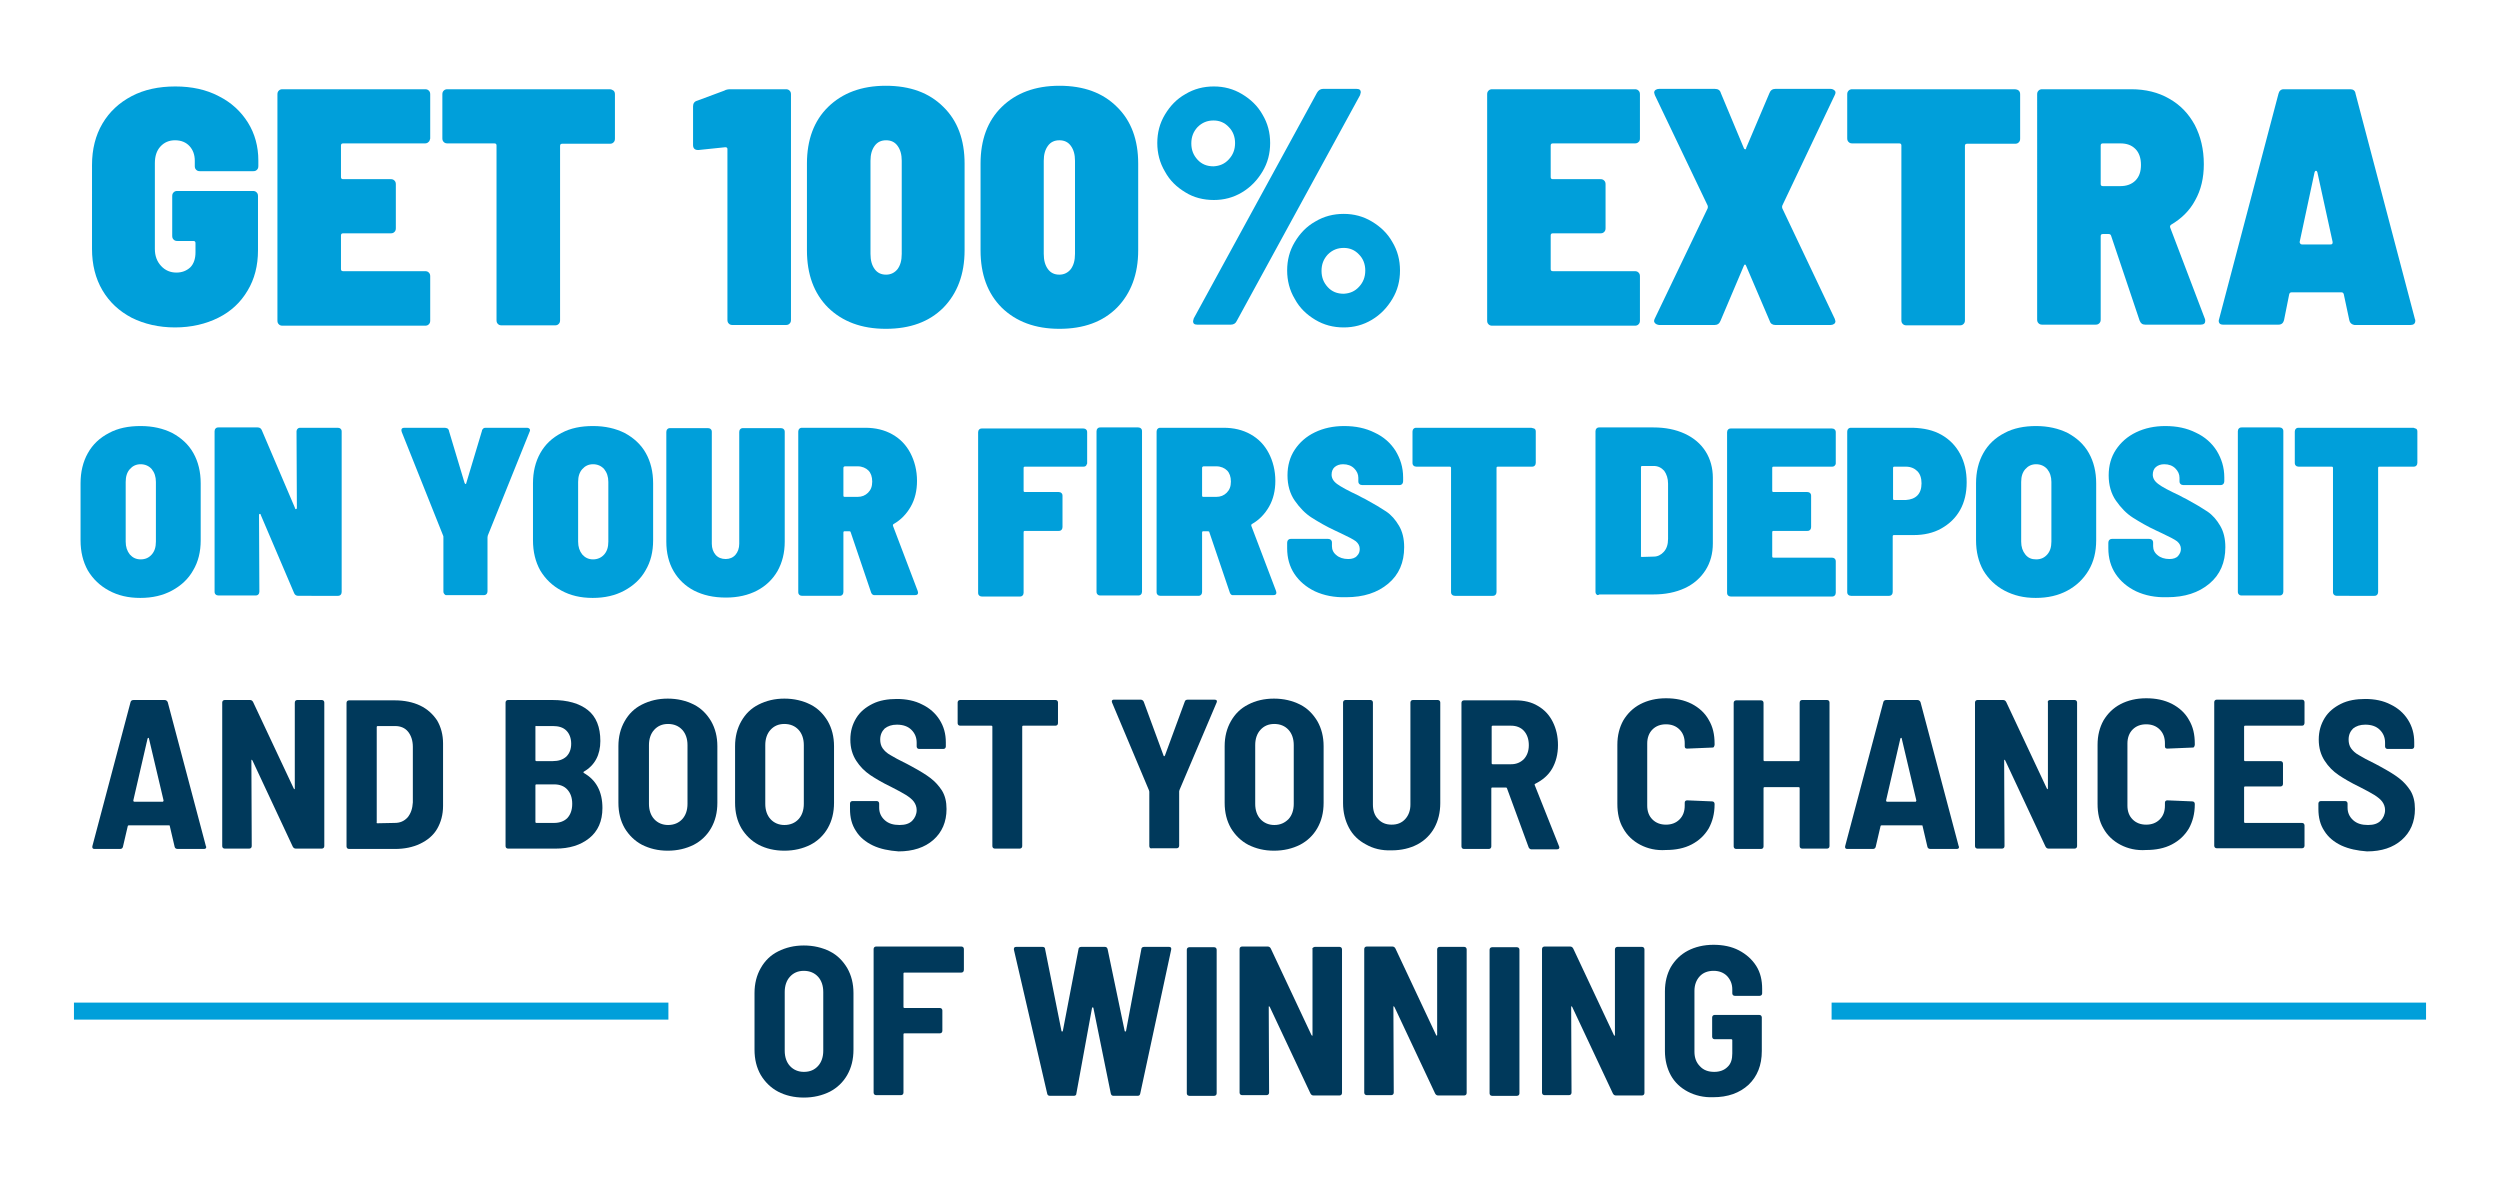 <svg xmlns="http://www.w3.org/2000/svg" xmlns:xlink="http://www.w3.org/1999/xlink" id="Layer_1" x="0px" y="0px" viewBox="0 0 720 340" style="enable-background:new 0 0 720 340;" xml:space="preserve"><style type="text/css">	.st0{fill:none;stroke:#009FDA;stroke-width:4.898;stroke-miterlimit:10;}	.st1{enable-background:new    ;}	.st2{fill:#009FDA;}	.st3{fill:#00395B;}</style><line class="st0" x1="527.5" y1="291.2" x2="698.7" y2="291.2"></line><line class="st0" x1="21.3" y1="291.2" x2="192.5" y2="291.2"></line><g>	<g class="st1">		<path class="st2" d="M37.9,91.5c-3.6-1.9-6.4-4.5-8.4-7.9c-2-3.4-3-7.4-3-11.9V47.5c0-4.5,1-8.5,3-11.9c2-3.4,4.8-6,8.4-7.9   c3.6-1.9,7.8-2.8,12.6-2.8c4.7,0,8.9,0.9,12.5,2.8c3.6,1.8,6.4,4.4,8.4,7.6c2,3.2,3,6.9,3,10.9v1.6c0,0.5-0.1,0.8-0.4,1.1   c-0.3,0.3-0.6,0.4-1.1,0.4H57.6c-0.5,0-0.8-0.1-1.1-0.4c-0.3-0.3-0.4-0.6-0.4-1.1v-1.5c0-1.7-0.5-3.1-1.5-4.2   c-1-1.1-2.4-1.7-4.2-1.7c-1.7,0-3.1,0.6-4.2,1.8c-1.1,1.2-1.6,2.8-1.6,4.8v24.7c0,2,0.6,3.6,1.8,4.9c1.2,1.3,2.7,1.9,4.4,1.9   c1.6,0,2.9-0.5,4-1.5c1-1,1.5-2.5,1.5-4.3V70c0-0.4-0.2-0.6-0.6-0.6h-4.6c-0.5,0-0.8-0.1-1.1-0.4c-0.3-0.3-0.4-0.6-0.4-1.1V56.5   c0-0.5,0.1-0.8,0.4-1.1c0.3-0.3,0.6-0.4,1.1-0.4h21.7c0.5,0,0.8,0.1,1.1,0.4c0.3,0.3,0.4,0.6,0.4,1.1v15.6c0,4.4-1,8.3-3,11.6   c-2,3.4-4.8,6-8.4,7.8c-3.6,1.8-7.8,2.8-12.5,2.8C45.7,94.3,41.5,93.3,37.9,91.5z"></path>		<path class="st2" d="M123.4,40.9c-0.3,0.3-0.6,0.4-1.1,0.4H98.8c-0.4,0-0.6,0.2-0.6,0.6V51c0,0.4,0.2,0.6,0.6,0.6h13.7   c0.5,0,0.8,0.1,1.1,0.4c0.3,0.3,0.4,0.6,0.4,1.1v12.6c0,0.5-0.1,0.8-0.4,1.1c-0.3,0.3-0.6,0.4-1.1,0.4H98.8   c-0.4,0-0.6,0.2-0.6,0.6v9.7c0,0.4,0.2,0.6,0.6,0.6h23.6c0.5,0,0.8,0.1,1.1,0.4c0.3,0.3,0.4,0.6,0.4,1.1v12.7   c0,0.5-0.1,0.8-0.4,1.1c-0.3,0.3-0.6,0.4-1.1,0.4h-41c-0.5,0-0.8-0.1-1.1-0.4c-0.3-0.3-0.4-0.6-0.4-1.1V27.2   c0-0.5,0.1-0.8,0.4-1.1c0.3-0.3,0.6-0.4,1.1-0.4h41c0.5,0,0.8,0.1,1.1,0.4c0.3,0.3,0.4,0.6,0.4,1.1v12.7   C123.8,40.3,123.7,40.7,123.4,40.9z"></path>		<path class="st2" d="M176.7,26.1c0.3,0.3,0.4,0.6,0.4,1.1v12.7c0,0.5-0.1,0.8-0.4,1.1c-0.3,0.3-0.6,0.4-1.1,0.4h-13.7   c-0.4,0-0.6,0.2-0.6,0.6v50.2c0,0.5-0.1,0.8-0.4,1.1c-0.3,0.3-0.6,0.4-1.1,0.4h-15.3c-0.5,0-0.8-0.1-1.1-0.4   c-0.3-0.3-0.4-0.6-0.4-1.1V41.9c0-0.4-0.2-0.6-0.6-0.6h-13.5c-0.5,0-0.8-0.1-1.1-0.4c-0.3-0.3-0.4-0.6-0.4-1.1V27.2   c0-0.5,0.1-0.8,0.4-1.1c0.3-0.3,0.6-0.4,1.1-0.4h46.6C176.1,25.7,176.4,25.9,176.7,26.1z"></path>		<path class="st2" d="M210.4,25.7h15.9c0.5,0,0.8,0.1,1.1,0.4c0.3,0.3,0.4,0.6,0.4,1.1v64.9c0,0.5-0.1,0.8-0.4,1.1   c-0.3,0.3-0.6,0.4-1.1,0.4H211c-0.5,0-0.8-0.1-1.1-0.4c-0.3-0.3-0.4-0.6-0.4-1.1V42.9c0-0.3-0.2-0.5-0.6-0.5l-7.7,0.8H201   c-0.9,0-1.4-0.5-1.4-1.4V30.6c0-0.8,0.4-1.4,1.2-1.6l7.8-2.9C209.1,25.8,209.7,25.7,210.4,25.7z"></path>		<path class="st2" d="M238.5,88.6c-4.1-4.1-6.1-9.6-6.1-16.5v-25c0-6.8,2-12.3,6.1-16.3c4.1-4,9.6-6.1,16.6-6.1s12.5,2,16.6,6.1   c4.1,4,6.1,9.5,6.1,16.3v25c0,6.9-2.1,12.4-6.1,16.5c-4.1,4.1-9.6,6.1-16.6,6.1S242.6,92.6,238.5,88.6z M258.5,77.5   c0.8-1.1,1.2-2.5,1.2-4.4V46.3c0-1.8-0.4-3.2-1.2-4.3c-0.8-1.1-1.9-1.6-3.3-1.6c-1.4,0-2.5,0.5-3.3,1.6c-0.8,1.1-1.2,2.5-1.2,4.3   v26.8c0,1.9,0.4,3.3,1.2,4.4c0.8,1.1,1.9,1.6,3.3,1.6C256.6,79.1,257.7,78.5,258.5,77.5z"></path>		<path class="st2" d="M288.5,88.6c-4.1-4.1-6.1-9.6-6.1-16.5v-25c0-6.8,2-12.3,6.1-16.3c4.1-4,9.6-6.1,16.6-6.1s12.5,2,16.6,6.1   c4.1,4,6.1,9.5,6.1,16.3v25c0,6.9-2.1,12.4-6.1,16.5c-4.1,4.1-9.6,6.1-16.6,6.1S292.6,92.6,288.5,88.6z M308.4,77.5   c0.8-1.1,1.2-2.5,1.2-4.4V46.3c0-1.8-0.4-3.2-1.2-4.3c-0.8-1.1-1.9-1.6-3.3-1.6c-1.4,0-2.5,0.5-3.3,1.6c-0.8,1.1-1.2,2.5-1.2,4.3   v26.8c0,1.9,0.4,3.3,1.2,4.4c0.8,1.1,1.9,1.6,3.3,1.6C306.5,79.1,307.6,78.5,308.4,77.5z"></path>		<path class="st2" d="M341.4,55.4c-2.5-1.5-4.5-3.4-5.9-6c-1.5-2.5-2.2-5.3-2.2-8.2c0-3,0.7-5.7,2.2-8.2c1.5-2.5,3.4-4.5,5.9-5.9   c2.5-1.5,5.2-2.2,8.2-2.2c2.9,0,5.6,0.7,8.1,2.2c2.5,1.5,4.5,3.4,5.9,5.9c1.5,2.5,2.2,5.2,2.2,8.2c0,3-0.7,5.7-2.2,8.2   c-1.5,2.5-3.4,4.5-5.9,6c-2.5,1.5-5.2,2.2-8.1,2.2C346.6,57.6,343.8,56.9,341.4,55.4z M353.9,45.9c1.2-1.3,1.8-2.8,1.8-4.7   c0-1.8-0.6-3.4-1.8-4.6c-1.2-1.3-2.7-1.9-4.4-1.9c-1.8,0-3.3,0.6-4.6,1.9c-1.2,1.3-1.8,2.8-1.8,4.7c0,1.9,0.6,3.4,1.8,4.7   c1.2,1.3,2.7,1.9,4.6,1.9C351.3,47.8,352.7,47.2,353.9,45.9z M343.6,92.5l0.2-0.8l35.5-65c0.4-0.7,1-1.1,1.7-1.1h9.7   c0.8,0,1.2,0.3,1.2,1l-0.2,0.8l-35.5,65c-0.3,0.7-0.9,1.1-1.7,1.1h-9.7C344,93.5,343.6,93.2,343.6,92.5z M378.8,92.1   c-2.5-1.5-4.5-3.4-5.9-6c-1.5-2.5-2.2-5.3-2.2-8.2c0-3,0.7-5.7,2.2-8.2c1.5-2.5,3.4-4.5,5.9-5.9c2.5-1.5,5.2-2.2,8.2-2.2   c2.9,0,5.6,0.7,8.1,2.2c2.5,1.5,4.5,3.4,5.9,5.9c1.5,2.5,2.2,5.2,2.2,8.2c0,3-0.7,5.7-2.2,8.2c-1.5,2.5-3.4,4.5-5.9,6   c-2.5,1.5-5.2,2.2-8.1,2.2C384,94.3,381.3,93.6,378.8,92.1z M391.4,82.6c1.2-1.3,1.8-2.8,1.8-4.7c0-1.8-0.6-3.4-1.8-4.6   c-1.2-1.3-2.7-1.9-4.4-1.9c-1.8,0-3.3,0.6-4.6,1.9c-1.2,1.3-1.8,2.8-1.8,4.7c0,1.9,0.6,3.4,1.8,4.7c1.2,1.3,2.7,1.9,4.6,1.9   C388.8,84.5,390.2,83.9,391.4,82.6z"></path>		<path class="st2" d="M471.9,40.9c-0.3,0.3-0.6,0.4-1.1,0.4h-23.6c-0.4,0-0.6,0.2-0.6,0.6V51c0,0.4,0.2,0.6,0.6,0.6h13.7   c0.5,0,0.8,0.1,1.1,0.4c0.3,0.3,0.4,0.6,0.4,1.1v12.6c0,0.5-0.1,0.8-0.4,1.1c-0.3,0.3-0.6,0.4-1.1,0.4h-13.7   c-0.4,0-0.6,0.2-0.6,0.6v9.7c0,0.4,0.2,0.6,0.6,0.6h23.6c0.5,0,0.8,0.1,1.1,0.4c0.3,0.3,0.4,0.6,0.4,1.1v12.7   c0,0.5-0.1,0.8-0.4,1.1c-0.3,0.3-0.6,0.4-1.1,0.4h-41c-0.5,0-0.8-0.1-1.1-0.4c-0.3-0.3-0.4-0.6-0.4-1.1V27.2   c0-0.5,0.1-0.8,0.4-1.1c0.3-0.3,0.6-0.4,1.1-0.4h41c0.5,0,0.8,0.1,1.1,0.4c0.3,0.3,0.4,0.6,0.4,1.1v12.7   C472.3,40.3,472.2,40.7,471.9,40.9z"></path>		<path class="st2" d="M476.6,93c-0.3-0.3-0.3-0.7,0-1.3L491.8,60c0.1-0.3,0.1-0.5,0-0.8l-15.2-31.8c-0.1-0.4-0.2-0.6-0.2-0.7   c0-0.3,0.1-0.6,0.4-0.8c0.3-0.2,0.6-0.3,1-0.3h16.1c0.9,0,1.5,0.4,1.7,1.2l6.6,15.8c0.1,0.3,0.3,0.4,0.4,0.4   c0.2,0,0.3-0.1,0.3-0.4l6.7-15.8c0.3-0.8,0.9-1.2,1.7-1.2h15.9c0.5,0,0.9,0.2,1.2,0.5c0.3,0.3,0.3,0.7,0,1.3l-15.1,31.8   c-0.1,0.3-0.1,0.5,0,0.8l15.1,31.8c0.1,0.4,0.2,0.6,0.2,0.7c0,0.3-0.1,0.6-0.4,0.8c-0.3,0.2-0.6,0.3-1,0.3h-15.9   c-0.8,0-1.4-0.4-1.6-1.1l-6.8-15.9c-0.1-0.3-0.2-0.4-0.3-0.4c-0.2,0-0.3,0.1-0.4,0.4l-6.7,15.8c-0.3,0.8-0.9,1.2-1.7,1.2h-16   C477.2,93.5,476.8,93.3,476.6,93z"></path>		<path class="st2" d="M581.4,26.1c0.3,0.3,0.4,0.6,0.4,1.1v12.7c0,0.5-0.1,0.8-0.4,1.1c-0.3,0.3-0.6,0.4-1.1,0.4h-13.8   c-0.4,0-0.6,0.2-0.6,0.6v50.2c0,0.5-0.1,0.8-0.4,1.1c-0.3,0.3-0.6,0.4-1.1,0.4h-15.3c-0.5,0-0.8-0.1-1.1-0.4   c-0.3-0.3-0.4-0.6-0.4-1.1V41.9c0-0.4-0.2-0.6-0.6-0.6h-13.5c-0.5,0-0.8-0.1-1.1-0.4c-0.3-0.3-0.4-0.6-0.4-1.1V27.2   c0-0.5,0.1-0.8,0.4-1.1c0.3-0.3,0.6-0.4,1.1-0.4h46.6C580.8,25.7,581.2,25.9,581.4,26.1z"></path>		<path class="st2" d="M616.2,92.3L608,67.9c-0.1-0.3-0.3-0.5-0.7-0.5h-1.7c-0.4,0-0.6,0.2-0.6,0.6v24c0,0.5-0.1,0.8-0.4,1.1   c-0.3,0.3-0.6,0.4-1.1,0.4h-15.3c-0.5,0-0.8-0.1-1.1-0.4c-0.3-0.3-0.4-0.6-0.4-1.1V27.2c0-0.5,0.1-0.8,0.4-1.1   c0.3-0.3,0.6-0.4,1.1-0.4h25.6c4.1,0,7.8,0.9,10.9,2.7c3.2,1.8,5.6,4.3,7.4,7.6c1.7,3.3,2.6,7,2.6,11.3c0,3.9-0.8,7.4-2.5,10.4   c-1.6,3-4,5.3-6.9,7c-0.3,0.2-0.4,0.5-0.3,0.8l10,26.3c0.1,0.2,0.1,0.4,0.1,0.7c0,0.6-0.4,1-1.3,1h-16   C617,93.5,616.5,93.1,616.2,92.3z M605,41.9V53c0,0.4,0.2,0.6,0.6,0.6h5.1c1.7,0,3.2-0.5,4.3-1.6c1.1-1.1,1.6-2.6,1.6-4.5   c0-1.9-0.5-3.5-1.6-4.6c-1.1-1.1-2.5-1.6-4.3-1.6h-5.1C605.2,41.3,605,41.5,605,41.9z"></path>		<path class="st2" d="M676.6,92.2l-1.6-7.5c-0.1-0.3-0.3-0.5-0.6-0.5h-14.5c-0.3,0-0.5,0.2-0.6,0.5l-1.5,7.5   c-0.2,0.8-0.7,1.3-1.6,1.3h-15.9c-0.5,0-0.9-0.1-1.1-0.4c-0.2-0.3-0.3-0.7-0.1-1.2L656.2,27c0.2-0.8,0.7-1.3,1.5-1.3h19.2   c0.8,0,1.4,0.4,1.5,1.3l17.1,64.9c0.1,0.1,0.1,0.3,0.1,0.5c0,0.8-0.5,1.2-1.4,1.2h-16.1C677.4,93.5,676.8,93.1,676.6,92.2z    M662.4,69.9c0,0.3,0.2,0.5,0.6,0.5h8.2c0.5,0,0.6-0.2,0.6-0.7l-4.4-20.1c-0.1-0.3-0.2-0.4-0.4-0.4c-0.2,0-0.3,0.1-0.4,0.4   l-4.3,20.1V69.9z"></path>	</g>	<g class="st1">		<path class="st2" d="M31.4,170.1c-2.6-1.4-4.6-3.3-6.1-5.8c-1.4-2.5-2.1-5.4-2.1-8.7v-16.4c0-3.3,0.7-6.2,2.1-8.7   c1.4-2.5,3.4-4.4,6.1-5.8c2.6-1.4,5.6-2,9.1-2s6.5,0.7,9.1,2c2.6,1.4,4.7,3.3,6.1,5.8c1.4,2.5,2.1,5.4,2.1,8.7v16.4   c0,3.3-0.7,6.2-2.2,8.7c-1.4,2.5-3.5,4.4-6.1,5.8c-2.6,1.4-5.6,2.1-9.1,2.1S34,171.5,31.4,170.1z M43.7,159.7   c0.8-0.9,1.2-2.1,1.2-3.7v-17.2c0-1.5-0.4-2.7-1.2-3.7c-0.8-0.9-1.9-1.4-3.2-1.4c-1.3,0-2.3,0.5-3.1,1.4c-0.8,0.9-1.2,2.1-1.2,3.7   v17.2c0,1.5,0.4,2.7,1.2,3.7c0.8,0.9,1.8,1.4,3.1,1.4C41.9,161.1,42.9,160.6,43.7,159.7z"></path>		<path class="st2" d="M85.7,123.5c0.2-0.2,0.4-0.3,0.8-0.3h10.8c0.3,0,0.6,0.1,0.8,0.3c0.2,0.2,0.3,0.4,0.3,0.8v46.2   c0,0.3-0.1,0.6-0.3,0.8c-0.2,0.2-0.4,0.3-0.8,0.3H85.9c-0.6,0-1-0.3-1.2-0.8l-9.6-22.5c0-0.2-0.1-0.3-0.3-0.3   c-0.1,0-0.2,0.1-0.2,0.3l0.1,22.1c0,0.3-0.1,0.6-0.3,0.8c-0.2,0.2-0.4,0.3-0.8,0.3H62.9c-0.3,0-0.6-0.1-0.8-0.3   c-0.2-0.2-0.3-0.4-0.3-0.8v-46.2c0-0.3,0.1-0.6,0.3-0.8c0.2-0.2,0.4-0.3,0.8-0.3h11.3c0.6,0,1,0.3,1.2,0.8l9.6,22.5   c0,0.2,0.1,0.3,0.3,0.2c0.1,0,0.2-0.1,0.2-0.4l-0.1-22C85.4,124,85.5,123.7,85.7,123.5z"></path>		<path class="st2" d="M128,171.1c-0.2-0.2-0.3-0.4-0.3-0.8v-15.5c0-0.3,0-0.5-0.1-0.6l-11.9-29.8c0-0.1-0.1-0.3-0.1-0.5   c0-0.5,0.3-0.7,0.9-0.7h11.6c0.3,0,0.5,0.1,0.8,0.2c0.2,0.2,0.4,0.4,0.4,0.7l4.5,15c0.1,0.2,0.2,0.3,0.3,0.3   c0.1,0,0.2-0.1,0.2-0.3l4.5-15c0-0.3,0.2-0.5,0.4-0.7c0.2-0.2,0.5-0.2,0.8-0.2h11.7c0.4,0,0.6,0.1,0.8,0.3c0.2,0.2,0.2,0.5,0,0.9   l-12,29.8c0,0.1-0.1,0.3-0.1,0.6v15.5c0,0.3-0.1,0.6-0.3,0.8c-0.2,0.2-0.4,0.3-0.8,0.3h-10.9C128.4,171.4,128.1,171.3,128,171.1z"></path>		<path class="st2" d="M161.7,170.1c-2.6-1.4-4.6-3.3-6.1-5.8c-1.4-2.5-2.1-5.4-2.1-8.7v-16.4c0-3.3,0.7-6.2,2.1-8.7   c1.4-2.5,3.4-4.4,6.1-5.8c2.6-1.4,5.6-2,9.1-2s6.5,0.7,9.1,2c2.6,1.4,4.7,3.3,6.1,5.8c1.4,2.5,2.1,5.4,2.1,8.7v16.4   c0,3.3-0.7,6.2-2.2,8.7c-1.4,2.5-3.5,4.4-6.1,5.8c-2.6,1.4-5.6,2.1-9.1,2.1S164.3,171.5,161.7,170.1z M174,159.7   c0.8-0.9,1.2-2.1,1.2-3.7v-17.2c0-1.5-0.4-2.7-1.2-3.7c-0.8-0.9-1.9-1.4-3.2-1.4c-1.3,0-2.3,0.5-3.1,1.4c-0.8,0.9-1.2,2.1-1.2,3.7   v17.2c0,1.5,0.4,2.7,1.2,3.7c0.8,0.9,1.8,1.4,3.1,1.4C172.1,161.1,173.2,160.6,174,159.7z"></path>		<path class="st2" d="M199.9,170.1c-2.5-1.3-4.5-3.2-5.9-5.6c-1.4-2.4-2.1-5.3-2.1-8.5v-31.6c0-0.3,0.1-0.6,0.3-0.8   c0.2-0.2,0.4-0.3,0.8-0.3h10.9c0.3,0,0.6,0.1,0.8,0.3c0.2,0.2,0.3,0.4,0.3,0.8v32.2c0,1.3,0.4,2.4,1.1,3.2   c0.7,0.8,1.7,1.2,2.9,1.2c1.1,0,2.1-0.4,2.8-1.2c0.7-0.8,1.1-1.9,1.1-3.2v-32.2c0-0.3,0.1-0.6,0.3-0.8c0.2-0.2,0.4-0.3,0.8-0.3   h10.9c0.3,0,0.6,0.1,0.8,0.3c0.2,0.2,0.3,0.4,0.3,0.8v31.6c0,3.2-0.7,6-2.1,8.5c-1.4,2.4-3.4,4.3-5.9,5.6c-2.5,1.3-5.5,2-8.9,2   C205.4,172.1,202.5,171.4,199.9,170.1z"></path>		<path class="st2" d="M250.9,170.7l-5.9-17.4c0-0.2-0.2-0.3-0.5-0.3h-1.2c-0.3,0-0.4,0.1-0.4,0.4v17.1c0,0.3-0.1,0.6-0.3,0.8   c-0.2,0.2-0.4,0.3-0.8,0.3H231c-0.3,0-0.6-0.1-0.8-0.3c-0.2-0.2-0.3-0.4-0.3-0.8v-46.2c0-0.3,0.1-0.6,0.3-0.8   c0.2-0.2,0.4-0.3,0.8-0.3h18.2c2.9,0,5.5,0.6,7.8,1.9c2.3,1.3,4,3.1,5.2,5.4c1.2,2.3,1.9,5,1.9,8c0,2.8-0.6,5.3-1.8,7.4   c-1.2,2.1-2.8,3.8-4.9,5c-0.2,0.1-0.3,0.3-0.2,0.6l7.1,18.7c0,0.1,0.1,0.3,0.1,0.5c0,0.5-0.3,0.7-0.9,0.7h-11.4   C251.5,171.5,251.1,171.2,250.9,170.7z M242.9,134.8v7.9c0,0.3,0.1,0.4,0.4,0.4h3.7c1.2,0,2.2-0.4,3-1.2c0.8-0.8,1.2-1.8,1.2-3.2   c0-1.4-0.4-2.5-1.1-3.2s-1.8-1.2-3.1-1.2h-3.7C243,134.4,242.9,134.5,242.9,134.8z"></path>		<path class="st2" d="M312.8,134.1c-0.2,0.2-0.4,0.3-0.8,0.3h-16.8c-0.3,0-0.4,0.1-0.4,0.4v6.5c0,0.3,0.1,0.4,0.4,0.4h9.7   c0.3,0,0.6,0.1,0.8,0.3c0.2,0.2,0.3,0.4,0.3,0.8v9c0,0.3-0.1,0.6-0.3,0.8c-0.2,0.2-0.4,0.3-0.8,0.3h-9.7c-0.3,0-0.4,0.1-0.4,0.4   v17.4c0,0.3-0.1,0.6-0.3,0.8c-0.2,0.2-0.4,0.3-0.8,0.3h-10.9c-0.3,0-0.6-0.1-0.8-0.3c-0.2-0.2-0.3-0.4-0.3-0.8v-46.2   c0-0.3,0.1-0.6,0.3-0.8c0.2-0.2,0.4-0.3,0.8-0.3H312c0.3,0,0.6,0.1,0.8,0.3c0.2,0.2,0.3,0.4,0.3,0.8v9   C313,133.7,312.9,133.9,312.8,134.1z"></path>		<path class="st2" d="M316.1,171.2c-0.2-0.2-0.3-0.4-0.3-0.8v-46.2c0-0.3,0.1-0.6,0.3-0.8c0.2-0.2,0.4-0.3,0.8-0.3h10.9   c0.3,0,0.6,0.1,0.8,0.3c0.2,0.2,0.3,0.4,0.3,0.8v46.2c0,0.3-0.1,0.6-0.3,0.8c-0.2,0.2-0.4,0.3-0.8,0.3h-10.9   C316.5,171.5,316.3,171.4,316.1,171.2z"></path>		<path class="st2" d="M354.2,170.7l-5.9-17.4c0-0.2-0.2-0.3-0.5-0.3h-1.2c-0.3,0-0.4,0.1-0.4,0.4v17.1c0,0.3-0.1,0.6-0.3,0.8   c-0.2,0.2-0.4,0.3-0.8,0.3h-10.9c-0.3,0-0.6-0.1-0.8-0.3c-0.2-0.2-0.3-0.4-0.3-0.8v-46.2c0-0.3,0.1-0.6,0.3-0.8   c0.2-0.2,0.4-0.3,0.8-0.3h18.2c2.9,0,5.5,0.6,7.8,1.9c2.3,1.3,4,3.1,5.2,5.4c1.2,2.3,1.9,5,1.9,8c0,2.8-0.6,5.3-1.8,7.4   c-1.2,2.1-2.8,3.8-4.9,5c-0.2,0.1-0.3,0.3-0.2,0.6l7.1,18.7c0,0.1,0.1,0.3,0.1,0.5c0,0.5-0.3,0.7-0.9,0.7h-11.4   C354.7,171.5,354.4,171.2,354.2,170.7z M346.2,134.8v7.9c0,0.3,0.1,0.4,0.4,0.4h3.7c1.2,0,2.2-0.4,3-1.2c0.8-0.8,1.2-1.8,1.2-3.2   c0-1.4-0.4-2.5-1.1-3.2s-1.8-1.2-3.1-1.2h-3.7C346.3,134.4,346.2,134.5,346.2,134.8z"></path>		<path class="st2" d="M378.7,170.3c-2.5-1.2-4.5-2.9-5.9-5c-1.4-2.1-2.1-4.6-2.1-7.4v-1.6c0-0.3,0.1-0.6,0.3-0.8   c0.2-0.2,0.4-0.3,0.8-0.3h10.7c0.3,0,0.6,0.1,0.8,0.3c0.2,0.2,0.3,0.4,0.3,0.8v1c0,1,0.4,1.9,1.3,2.6c0.8,0.7,2,1.1,3.4,1.1   c1.1,0,2-0.3,2.5-0.9c0.6-0.6,0.8-1.2,0.8-2c0-0.9-0.4-1.6-1.1-2.2c-0.8-0.6-2.2-1.3-4.3-2.3l-1.7-0.8c-2.6-1.2-4.8-2.5-6.7-3.7   c-1.9-1.2-3.5-2.9-4.9-4.9s-2.1-4.5-2.1-7.3c0-2.8,0.7-5.3,2.1-7.4c1.4-2.1,3.3-3.8,5.8-5c2.5-1.2,5.3-1.8,8.4-1.8   c3.3,0,6.2,0.6,8.8,1.9c2.6,1.2,4.6,3,6,5.2c1.4,2.3,2.2,4.8,2.2,7.7v1.1c0,0.3-0.1,0.6-0.3,0.8c-0.2,0.2-0.4,0.3-0.8,0.3h-10.7   c-0.3,0-0.6-0.1-0.8-0.3c-0.2-0.2-0.3-0.4-0.3-0.8v-1c0-1-0.4-1.9-1.2-2.7c-0.8-0.8-1.9-1.2-3.2-1.2c-1,0-1.8,0.3-2.4,0.8   c-0.6,0.5-0.9,1.3-0.9,2.2c0,1,0.5,1.9,1.6,2.7s3.1,1.9,6.1,3.3c0.5,0.3,1.1,0.6,2.1,1.1c2.4,1.3,4.4,2.5,5.9,3.5   c1.5,1,2.7,2.4,3.7,4.1c1,1.7,1.5,3.7,1.5,6.2c0,4.4-1.5,7.9-4.6,10.5c-3.1,2.6-7.1,3.9-12.1,3.9   C384.3,172.1,381.3,171.5,378.7,170.3z"></path>		<path class="st2" d="M442,123.5c0.2,0.2,0.3,0.4,0.3,0.8v9c0,0.3-0.1,0.6-0.3,0.8c-0.2,0.2-0.4,0.3-0.8,0.3h-9.8   c-0.3,0-0.4,0.1-0.4,0.4v35.7c0,0.3-0.1,0.6-0.3,0.8s-0.4,0.3-0.8,0.3h-10.9c-0.3,0-0.6-0.1-0.8-0.3c-0.2-0.2-0.3-0.4-0.3-0.8   v-35.7c0-0.3-0.1-0.4-0.4-0.4h-9.6c-0.3,0-0.6-0.1-0.8-0.3c-0.2-0.2-0.3-0.4-0.3-0.8v-9c0-0.3,0.1-0.6,0.3-0.8   c0.2-0.2,0.4-0.3,0.8-0.3h33.1C441.5,123.3,441.8,123.4,442,123.5z"></path>		<path class="st2" d="M459.8,171.2c-0.2-0.2-0.3-0.4-0.3-0.8v-46.2c0-0.3,0.1-0.6,0.3-0.8s0.4-0.3,0.8-0.3h15.6   c3.4,0,6.4,0.6,9,1.8c2.6,1.2,4.6,2.9,6,5.1s2.1,4.8,2.1,7.6v18.9c0,2.9-0.7,5.5-2.1,7.7c-1.4,2.2-3.4,4-6,5.2   c-2.6,1.2-5.6,1.8-9,1.8h-15.6C460.2,171.5,460,171.4,459.8,171.2z M472.9,160.4l3.4-0.1c1.1,0,2.1-0.5,2.9-1.4   c0.8-0.9,1.2-2.1,1.2-3.7v-15.9c0-1.5-0.4-2.7-1.1-3.7c-0.8-0.9-1.8-1.4-3-1.4h-3.3c-0.3,0-0.4,0.1-0.4,0.4V160   C472.5,160.3,472.6,160.4,472.9,160.4z"></path>		<path class="st2" d="M528.4,134.1c-0.2,0.2-0.4,0.3-0.8,0.3h-16.8c-0.3,0-0.4,0.1-0.4,0.4v6.5c0,0.3,0.1,0.4,0.4,0.4h9.7   c0.3,0,0.6,0.1,0.8,0.3s0.3,0.4,0.3,0.8v9c0,0.3-0.1,0.6-0.3,0.8c-0.2,0.2-0.4,0.3-0.8,0.3h-9.7c-0.3,0-0.4,0.1-0.4,0.4v6.9   c0,0.3,0.1,0.4,0.4,0.4h16.8c0.3,0,0.6,0.1,0.8,0.3c0.2,0.2,0.3,0.4,0.3,0.8v9c0,0.3-0.1,0.6-0.3,0.8c-0.2,0.2-0.4,0.3-0.8,0.3   h-29.1c-0.3,0-0.6-0.1-0.8-0.3s-0.3-0.4-0.3-0.8v-46.2c0-0.3,0.1-0.6,0.3-0.8s0.4-0.3,0.8-0.3h29.1c0.3,0,0.6,0.1,0.8,0.3   c0.2,0.2,0.3,0.4,0.3,0.8v9C528.7,133.7,528.6,133.9,528.4,134.1z"></path>		<path class="st2" d="M559.1,125.2c2.3,1.3,4.1,3.1,5.4,5.5c1.3,2.4,1.9,5.1,1.9,8.2c0,3-0.6,5.7-1.9,8c-1.3,2.3-3.1,4-5.4,5.3   c-2.3,1.3-5,1.9-8,1.9h-5.6c-0.3,0-0.4,0.1-0.4,0.4v16c0,0.3-0.1,0.6-0.3,0.8s-0.4,0.3-0.8,0.3h-10.9c-0.3,0-0.6-0.1-0.8-0.3   c-0.2-0.2-0.3-0.4-0.3-0.8v-46.2c0-0.3,0.1-0.6,0.3-0.8c0.2-0.2,0.4-0.3,0.8-0.3h17.8C554.1,123.3,556.8,123.9,559.1,125.2z    M552.2,142.7c0.8-0.8,1.2-2,1.2-3.5c0-1.5-0.4-2.7-1.2-3.5c-0.8-0.8-1.9-1.3-3.3-1.3h-3.3c-0.3,0-0.4,0.1-0.4,0.4v8.8   c0,0.3,0.1,0.4,0.4,0.4h3.3C550.3,143.9,551.4,143.5,552.2,142.7z"></path>		<path class="st2" d="M577.3,170.1c-2.6-1.4-4.6-3.3-6.1-5.8c-1.4-2.5-2.1-5.4-2.1-8.7v-16.4c0-3.3,0.7-6.2,2.1-8.7   c1.4-2.5,3.4-4.4,6.1-5.8c2.6-1.4,5.7-2,9.1-2s6.5,0.7,9.1,2c2.6,1.4,4.7,3.3,6.1,5.8s2.1,5.4,2.1,8.7v16.4c0,3.3-0.7,6.2-2.2,8.7   s-3.5,4.4-6.1,5.8c-2.6,1.4-5.6,2.1-9.1,2.1S580,171.5,577.3,170.1z M589.6,159.7c0.8-0.9,1.2-2.1,1.2-3.7v-17.2   c0-1.5-0.4-2.7-1.2-3.7c-0.8-0.9-1.9-1.4-3.2-1.4c-1.3,0-2.3,0.5-3.1,1.4s-1.2,2.1-1.2,3.7v17.2c0,1.5,0.4,2.7,1.2,3.7   s1.8,1.4,3.1,1.4C587.8,161.1,588.8,160.6,589.6,159.7z"></path>		<path class="st2" d="M615.2,170.3c-2.5-1.2-4.5-2.9-5.9-5c-1.4-2.1-2.1-4.6-2.1-7.4v-1.6c0-0.3,0.1-0.6,0.3-0.8s0.4-0.3,0.8-0.3   h10.7c0.3,0,0.6,0.1,0.8,0.3s0.3,0.4,0.3,0.8v1c0,1,0.4,1.9,1.3,2.6c0.8,0.7,2,1.1,3.4,1.1c1.1,0,2-0.3,2.5-0.9s0.8-1.2,0.8-2   c0-0.9-0.4-1.6-1.1-2.2c-0.8-0.6-2.2-1.3-4.3-2.3l-1.7-0.8c-2.6-1.2-4.8-2.5-6.7-3.7c-1.9-1.2-3.5-2.9-4.9-4.9   c-1.4-2-2.1-4.5-2.1-7.3c0-2.8,0.7-5.3,2.1-7.4c1.4-2.1,3.3-3.8,5.8-5c2.5-1.2,5.3-1.8,8.4-1.8c3.3,0,6.2,0.6,8.8,1.9   c2.6,1.2,4.6,3,6,5.2c1.4,2.3,2.2,4.8,2.2,7.7v1.1c0,0.3-0.1,0.6-0.3,0.8c-0.2,0.2-0.4,0.3-0.8,0.3h-10.7c-0.3,0-0.6-0.1-0.8-0.3   s-0.3-0.4-0.3-0.8v-1c0-1-0.4-1.9-1.2-2.7c-0.8-0.8-1.9-1.2-3.2-1.2c-1,0-1.8,0.3-2.4,0.8c-0.6,0.5-0.9,1.3-0.9,2.2   c0,1,0.5,1.9,1.6,2.7c1,0.8,3.1,1.9,6.1,3.3c0.5,0.3,1.1,0.6,2.1,1.1c2.4,1.3,4.4,2.5,5.9,3.5c1.5,1,2.7,2.4,3.7,4.1   c1,1.7,1.5,3.7,1.5,6.2c0,4.4-1.5,7.9-4.6,10.5c-3.1,2.6-7.1,3.9-12.1,3.9C620.7,172.1,617.8,171.5,615.2,170.3z"></path>		<path class="st2" d="M644.8,171.2c-0.2-0.2-0.3-0.4-0.3-0.8v-46.2c0-0.3,0.1-0.6,0.3-0.8s0.4-0.3,0.8-0.3h10.9   c0.3,0,0.6,0.1,0.8,0.3c0.2,0.2,0.3,0.4,0.3,0.8v46.2c0,0.3-0.1,0.6-0.3,0.8c-0.2,0.2-0.4,0.3-0.8,0.3h-10.9   C645.2,171.5,645,171.4,644.8,171.2z"></path>		<path class="st2" d="M695.9,123.5c0.2,0.2,0.3,0.4,0.3,0.8v9c0,0.3-0.1,0.6-0.3,0.8c-0.2,0.2-0.4,0.3-0.8,0.3h-9.8   c-0.3,0-0.4,0.1-0.4,0.4v35.7c0,0.3-0.1,0.6-0.3,0.8s-0.4,0.3-0.8,0.3H673c-0.3,0-0.6-0.1-0.8-0.3c-0.2-0.2-0.3-0.4-0.3-0.8v-35.7   c0-0.3-0.1-0.4-0.4-0.4H662c-0.3,0-0.6-0.1-0.8-0.3c-0.2-0.2-0.3-0.4-0.3-0.8v-9c0-0.3,0.1-0.6,0.3-0.8c0.2-0.2,0.4-0.3,0.8-0.3   h33.1C695.4,123.3,695.7,123.4,695.9,123.5z"></path>	</g></g><g>	<g class="st1">		<path class="st3" d="M50.3,243.9l-1.4-6c0-0.2-0.1-0.2-0.3-0.2H37.1c-0.2,0-0.3,0.1-0.3,0.2l-1.4,6c-0.1,0.4-0.4,0.6-0.8,0.6h-7.4   c-0.5,0-0.7-0.3-0.6-0.8l11-41.5c0.1-0.4,0.4-0.6,0.9-0.6h8.9c0.4,0,0.7,0.2,0.9,0.6l11,41.5l0.1,0.2c0,0.4-0.2,0.6-0.7,0.6h-7.5   C50.7,244.5,50.4,244.3,50.3,243.9z M38.5,230.8c0.1,0.1,0.2,0.1,0.2,0.1h8.1c0.1,0,0.2,0,0.2-0.1c0.1-0.1,0.1-0.2,0.1-0.3   l-4.2-17.8c0-0.2-0.1-0.2-0.2-0.2c-0.1,0-0.1,0.1-0.2,0.2l-4.1,17.8C38.4,230.7,38.4,230.8,38.5,230.8z"></path>		<path class="st3" d="M85.1,201.8c0.1-0.1,0.3-0.2,0.5-0.2h7.1c0.2,0,0.4,0.1,0.5,0.2c0.1,0.1,0.2,0.3,0.2,0.5v41.4   c0,0.2-0.1,0.4-0.2,0.5c-0.1,0.1-0.3,0.2-0.5,0.2h-7.5c-0.4,0-0.7-0.2-0.9-0.6L72.7,219c-0.1-0.1-0.2-0.2-0.2-0.2   c-0.1,0-0.1,0.1-0.1,0.2l0.1,24.7c0,0.2-0.1,0.4-0.2,0.5c-0.1,0.1-0.3,0.2-0.5,0.2h-7.1c-0.2,0-0.4-0.1-0.5-0.2   c-0.1-0.1-0.2-0.3-0.2-0.5v-41.4c0-0.2,0.1-0.4,0.2-0.5c0.1-0.1,0.3-0.2,0.5-0.2H72c0.4,0,0.7,0.2,0.9,0.6l11.7,24.9   c0.1,0.1,0.2,0.2,0.2,0.2c0.1,0,0.1-0.1,0.1-0.2v-24.7C84.9,202.1,85,201.9,85.1,201.8z"></path>		<path class="st3" d="M100,244.3c-0.1-0.1-0.2-0.3-0.2-0.5v-41.4c0-0.2,0.1-0.4,0.2-0.5c0.1-0.1,0.3-0.2,0.5-0.2h13.2   c2.7,0,5.2,0.5,7.3,1.5c2.1,1,3.7,2.5,4.9,4.3c1.1,1.9,1.7,4.1,1.7,6.6v18c0,2.5-0.6,4.7-1.7,6.6c-1.1,1.9-2.8,3.3-4.9,4.3   c-2.1,1-4.5,1.5-7.3,1.5h-13.2C100.3,244.5,100.1,244.4,100,244.3z M108.7,237.1l5-0.1c1.5,0,2.7-0.5,3.7-1.6   c0.9-1.1,1.4-2.5,1.5-4.3v-16c0-1.8-0.5-3.3-1.4-4.4c-0.9-1.1-2.2-1.6-3.7-1.6h-5c-0.2,0-0.3,0.1-0.3,0.3v27.4   C108.4,237,108.5,237.1,108.7,237.1z"></path>		<path class="st3" d="M169.7,241.4c-2.5,2-5.7,3-9.7,3h-13.7c-0.2,0-0.4-0.1-0.5-0.2c-0.1-0.1-0.2-0.3-0.2-0.5v-41.4   c0-0.2,0.1-0.4,0.2-0.5c0.1-0.1,0.3-0.2,0.5-0.2h12.8c4.4,0,7.8,1,10.2,2.9c2.4,1.9,3.6,4.9,3.6,8.9c0,4-1.6,7-4.7,8.8   c-0.2,0.1-0.2,0.2-0.1,0.4c3.6,2,5.4,5.4,5.4,10.1C173.5,236.5,172.2,239.4,169.7,241.4z M154.2,209.3v9.6c0,0.2,0.1,0.3,0.3,0.3   h4.7c1.6,0,2.9-0.4,3.9-1.3c0.9-0.9,1.4-2.1,1.4-3.7c0-1.6-0.5-2.9-1.4-3.8c-0.9-0.9-2.2-1.3-3.9-1.3h-4.7   C154.3,209,154.2,209.1,154.2,209.3z M163.4,235.6c0.9-1,1.4-2.3,1.4-4.1c0-1.8-0.5-3.1-1.4-4.1c-0.9-1-2.2-1.5-3.8-1.5h-5.1   c-0.2,0-0.3,0.1-0.3,0.3v10.5c0,0.2,0.1,0.3,0.3,0.3h5.1C161.2,237,162.5,236.5,163.4,235.6z"></path>		<path class="st3" d="M184.9,243.3c-2.1-1.1-3.8-2.8-5-4.8c-1.2-2.1-1.8-4.5-1.8-7.3v-16.3c0-2.7,0.6-5.1,1.8-7.2   c1.2-2.1,2.8-3.7,5-4.8s4.6-1.7,7.4-1.7s5.3,0.6,7.5,1.7c2.2,1.1,3.8,2.8,5,4.8c1.2,2.1,1.8,4.5,1.8,7.2v16.3   c0,2.8-0.6,5.2-1.8,7.3c-1.2,2.1-2.9,3.7-5,4.8c-2.2,1.1-4.7,1.7-7.5,1.7S187.1,244.4,184.9,243.3z M196.5,235.9   c1-1.1,1.5-2.6,1.5-4.4v-16.9c0-1.8-0.5-3.3-1.5-4.4c-1-1.1-2.4-1.7-4.1-1.7c-1.7,0-3,0.6-4,1.7c-1,1.1-1.5,2.6-1.5,4.4v16.9   c0,1.8,0.5,3.3,1.5,4.4c1,1.1,2.4,1.7,4,1.7C194.1,237.6,195.5,237,196.5,235.9z"></path>		<path class="st3" d="M218.5,243.3c-2.1-1.1-3.8-2.8-5-4.8c-1.2-2.1-1.8-4.5-1.8-7.3v-16.3c0-2.7,0.6-5.1,1.8-7.2   c1.2-2.1,2.8-3.7,5-4.8s4.6-1.7,7.4-1.7s5.3,0.6,7.5,1.7c2.2,1.1,3.8,2.8,5,4.8c1.2,2.1,1.8,4.5,1.8,7.2v16.3   c0,2.8-0.6,5.2-1.8,7.3c-1.2,2.1-2.9,3.7-5,4.8c-2.2,1.1-4.7,1.7-7.5,1.7S220.6,244.4,218.5,243.3z M230,235.9   c1-1.1,1.5-2.6,1.5-4.4v-16.9c0-1.8-0.5-3.3-1.5-4.4c-1-1.1-2.4-1.7-4.1-1.7c-1.7,0-3,0.6-4,1.7c-1,1.1-1.5,2.6-1.5,4.4v16.9   c0,1.8,0.5,3.3,1.5,4.4c1,1.1,2.4,1.7,4,1.7C227.6,237.6,229,237,230,235.9z"></path>		<path class="st3" d="M251.4,243.5c-2.1-1-3.8-2.4-4.9-4.2c-1.2-1.8-1.7-3.9-1.7-6.3v-1.6c0-0.2,0.1-0.4,0.2-0.5   c0.1-0.1,0.3-0.2,0.5-0.2h7c0.2,0,0.4,0.1,0.5,0.2c0.1,0.1,0.2,0.3,0.2,0.5v1.2c0,1.4,0.5,2.6,1.6,3.6c1.1,1,2.5,1.4,4.3,1.4   c1.6,0,2.8-0.4,3.6-1.2c0.8-0.8,1.3-1.9,1.3-3.1c0-0.9-0.3-1.7-0.8-2.4c-0.5-0.7-1.3-1.3-2.2-1.9c-1-0.6-2.4-1.4-4.4-2.4   c-2.5-1.2-4.5-2.4-6-3.4c-1.6-1.1-2.9-2.4-4-4.1c-1.1-1.7-1.7-3.7-1.7-6.1s0.6-4.4,1.7-6.2c1.1-1.8,2.7-3.1,4.7-4.1   c2-1,4.4-1.4,7-1.4c2.7,0,5.2,0.5,7.3,1.6c2.1,1,3.8,2.5,5,4.4c1.2,1.9,1.8,4,1.8,6.5v1.2c0,0.2-0.1,0.4-0.2,0.5   c-0.1,0.1-0.3,0.2-0.5,0.2h-7c-0.2,0-0.4-0.1-0.5-0.2c-0.1-0.1-0.2-0.3-0.2-0.5v-1.1c0-1.5-0.5-2.7-1.5-3.7c-1-1-2.4-1.5-4.2-1.5   c-1.5,0-2.6,0.4-3.5,1.1c-0.8,0.8-1.3,1.8-1.3,3.2c0,0.9,0.2,1.8,0.7,2.5c0.5,0.7,1.2,1.4,2.3,2c1,0.6,2.6,1.5,4.7,2.5l1.3,0.7   c2.4,1.3,4.2,2.4,5.5,3.4c1.3,1,2.4,2.2,3.3,3.6c0.9,1.5,1.3,3.2,1.3,5.3c0,3.7-1.3,6.7-3.8,8.9c-2.5,2.2-5.9,3.3-10,3.3   C256,245,253.5,244.5,251.4,243.5z"></path>		<path class="st3" d="M304.5,201.8c0.1,0.1,0.2,0.3,0.2,0.5v6c0,0.2-0.1,0.4-0.2,0.5c-0.1,0.1-0.3,0.2-0.5,0.2h-9.3   c-0.2,0-0.3,0.1-0.3,0.3v34.4c0,0.2-0.1,0.4-0.2,0.5c-0.1,0.1-0.3,0.2-0.5,0.2h-7.2c-0.2,0-0.4-0.1-0.5-0.2   c-0.1-0.1-0.2-0.3-0.2-0.5v-34.4c0-0.2-0.1-0.3-0.3-0.3h-9c-0.2,0-0.4-0.1-0.5-0.2c-0.1-0.1-0.2-0.3-0.2-0.5v-6   c0-0.2,0.1-0.4,0.2-0.5c0.1-0.1,0.3-0.2,0.5-0.2H304C304.2,201.6,304.4,201.7,304.5,201.8z"></path>		<path class="st3" d="M331.2,244.2c-0.1-0.1-0.2-0.3-0.2-0.5V228l-0.1-0.4l-10.6-25.2c0-0.1-0.1-0.2-0.1-0.4c0-0.3,0.2-0.5,0.6-0.5   h7.7c0.4,0,0.7,0.2,0.9,0.6l5.7,15.5c0,0.1,0.1,0.2,0.2,0.2c0.1,0,0.1-0.1,0.2-0.2l5.7-15.5c0.1-0.4,0.4-0.6,0.9-0.6h7.7   c0.3,0,0.5,0.1,0.6,0.2c0.1,0.2,0.1,0.4,0,0.6l-10.7,25.2l-0.1,0.4v15.7c0,0.2-0.1,0.4-0.2,0.5c-0.1,0.1-0.3,0.2-0.5,0.2h-7.2   C331.5,244.4,331.3,244.3,331.2,244.2z"></path>		<path class="st3" d="M359.5,243.3c-2.1-1.1-3.8-2.8-5-4.8c-1.2-2.1-1.8-4.5-1.8-7.3v-16.3c0-2.7,0.6-5.1,1.8-7.2   c1.2-2.1,2.8-3.7,5-4.8c2.1-1.1,4.6-1.7,7.4-1.7c2.8,0,5.3,0.6,7.5,1.7c2.2,1.1,3.8,2.8,5,4.8c1.2,2.1,1.8,4.5,1.8,7.2v16.3   c0,2.8-0.6,5.2-1.8,7.3c-1.2,2.1-2.9,3.7-5,4.8c-2.2,1.1-4.7,1.7-7.5,1.7C364.1,245,361.7,244.4,359.5,243.3z M371.1,235.9   c1-1.1,1.5-2.6,1.5-4.4v-16.9c0-1.8-0.5-3.3-1.5-4.4c-1-1.1-2.4-1.7-4.1-1.7c-1.7,0-3,0.6-4,1.7c-1,1.1-1.5,2.6-1.5,4.4v16.9   c0,1.8,0.5,3.3,1.5,4.4c1,1.1,2.4,1.7,4,1.7C368.7,237.6,370,237,371.1,235.9z"></path>		<path class="st3" d="M393.4,243.2c-2.1-1.1-3.8-2.7-4.9-4.8s-1.7-4.4-1.7-7.1v-29c0-0.2,0.1-0.4,0.2-0.5c0.1-0.1,0.3-0.2,0.5-0.2   h7.2c0.2,0,0.4,0.1,0.5,0.2c0.1,0.1,0.2,0.3,0.2,0.5v29.4c0,1.8,0.5,3.2,1.5,4.2c1,1.1,2.3,1.6,3.9,1.6c1.6,0,2.9-0.5,3.9-1.6   c1-1.1,1.5-2.5,1.5-4.2v-29.4c0-0.2,0.1-0.4,0.2-0.5c0.1-0.1,0.3-0.2,0.5-0.2h7.2c0.2,0,0.4,0.1,0.5,0.2c0.1,0.1,0.2,0.3,0.2,0.5   v29c0,2.7-0.6,5.1-1.7,7.1s-2.8,3.7-4.9,4.8c-2.1,1.1-4.6,1.7-7.4,1.7C397.9,245,395.5,244.4,393.4,243.2z"></path>		<path class="st3" d="M440.2,243.9L434,227c-0.1-0.2-0.2-0.2-0.3-0.2h-3.9c-0.2,0-0.3,0.1-0.3,0.3v16.7c0,0.2-0.1,0.4-0.2,0.5   c-0.1,0.1-0.3,0.2-0.5,0.2h-7.2c-0.2,0-0.4-0.1-0.5-0.2c-0.1-0.1-0.2-0.3-0.2-0.5v-41.4c0-0.2,0.1-0.4,0.2-0.5   c0.1-0.1,0.3-0.2,0.5-0.2h14.9c2.4,0,4.6,0.5,6.4,1.6c1.9,1.1,3.3,2.6,4.3,4.6c1,2,1.5,4.2,1.5,6.7c0,2.6-0.6,4.9-1.7,6.8   c-1.1,1.9-2.8,3.3-4.8,4.3c-0.2,0.1-0.3,0.2-0.2,0.4l7,17.6c0,0.1,0.1,0.2,0.1,0.3c0,0.4-0.2,0.6-0.7,0.6h-7.5   C440.6,244.5,440.3,244.3,440.2,243.9z M429.6,209.3v10.5c0,0.2,0.1,0.3,0.3,0.3h5.3c1.5,0,2.7-0.5,3.7-1.5c0.9-1,1.4-2.3,1.4-4   c0-1.7-0.5-3.1-1.4-4.1c-0.9-1-2.2-1.5-3.7-1.5h-5.3C429.7,209,429.6,209.1,429.6,209.3z"></path>		<path class="st3" d="M472.4,243.3c-2.1-1.1-3.8-2.7-4.9-4.7c-1.2-2-1.7-4.4-1.7-7.1v-17c0-2.7,0.6-5,1.7-7c1.2-2,2.8-3.6,4.9-4.7   c2.1-1.1,4.6-1.7,7.4-1.7c2.8,0,5.2,0.5,7.4,1.6c2.1,1.1,3.8,2.6,4.9,4.6c1.2,2,1.7,4.2,1.7,6.9v0.3c0,0.2-0.1,0.4-0.2,0.6   c-0.1,0.2-0.3,0.2-0.5,0.2l-7.2,0.3c-0.5,0-0.7-0.2-0.7-0.7v-0.8c0-1.7-0.5-3-1.5-4c-1-1-2.3-1.5-3.9-1.5c-1.6,0-2.9,0.5-3.9,1.5   c-1,1-1.5,2.4-1.5,4V232c0,1.7,0.5,3,1.5,4c1,1,2.3,1.5,3.9,1.5c1.6,0,2.9-0.5,3.9-1.5c1-1,1.5-2.3,1.5-4v-0.8   c0-0.4,0.2-0.7,0.7-0.7l7.2,0.3c0.2,0,0.4,0.1,0.5,0.2c0.1,0.1,0.2,0.3,0.2,0.5v0.2c0,2.6-0.6,4.9-1.7,6.9c-1.2,2-2.8,3.5-4.9,4.6   c-2.1,1.1-4.6,1.6-7.4,1.6C477,245,474.5,244.4,472.4,243.3z"></path>		<path class="st3" d="M518.5,201.8c0.1-0.1,0.3-0.2,0.5-0.2h7.2c0.2,0,0.4,0.1,0.5,0.2c0.1,0.1,0.2,0.3,0.2,0.5v41.4   c0,0.2-0.1,0.4-0.2,0.5c-0.1,0.1-0.3,0.2-0.5,0.2h-7.2c-0.2,0-0.4-0.1-0.5-0.2c-0.1-0.1-0.2-0.3-0.2-0.5V227   c0-0.2-0.1-0.3-0.3-0.3h-9.8c-0.2,0-0.3,0.1-0.3,0.3v16.8c0,0.2-0.1,0.4-0.2,0.5c-0.1,0.1-0.3,0.2-0.5,0.2H500   c-0.2,0-0.4-0.1-0.5-0.2c-0.1-0.1-0.2-0.3-0.2-0.5v-41.4c0-0.2,0.1-0.4,0.2-0.5c0.1-0.1,0.3-0.2,0.5-0.2h7.2   c0.2,0,0.4,0.1,0.5,0.2c0.1,0.1,0.2,0.3,0.2,0.5v16.5c0,0.2,0.1,0.3,0.3,0.3h9.8c0.2,0,0.3-0.1,0.3-0.3v-16.5   C518.3,202.1,518.4,201.9,518.5,201.8z"></path>		<path class="st3" d="M555.1,243.9l-1.4-6c0-0.2-0.1-0.2-0.3-0.2h-11.5c-0.2,0-0.3,0.1-0.3,0.2l-1.4,6c-0.1,0.4-0.4,0.6-0.8,0.6   H532c-0.5,0-0.7-0.3-0.6-0.8l11-41.5c0.1-0.4,0.4-0.6,0.9-0.6h8.9c0.4,0,0.7,0.2,0.9,0.6l11,41.5l0.1,0.2c0,0.4-0.2,0.6-0.7,0.6   h-7.5C555.5,244.5,555.2,244.3,555.1,243.9z M543.3,230.8c0.1,0.1,0.2,0.1,0.2,0.1h8.1c0.1,0,0.2,0,0.2-0.1   c0.1-0.1,0.1-0.2,0.1-0.3l-4.2-17.8c0-0.2-0.1-0.2-0.2-0.2c-0.1,0-0.1,0.1-0.2,0.2l-4.1,17.8C543.2,230.7,543.2,230.8,543.3,230.8   z"></path>		<path class="st3" d="M589.9,201.8c0.1-0.1,0.3-0.2,0.5-0.2h7.1c0.2,0,0.4,0.1,0.5,0.2c0.1,0.1,0.2,0.3,0.2,0.5v41.4   c0,0.2-0.1,0.4-0.2,0.5c-0.1,0.1-0.3,0.2-0.5,0.2h-7.5c-0.4,0-0.7-0.2-0.9-0.6L577.5,219c-0.1-0.1-0.2-0.2-0.2-0.2   c-0.1,0-0.1,0.1-0.1,0.2l0.1,24.7c0,0.2-0.1,0.4-0.2,0.5c-0.1,0.1-0.3,0.2-0.5,0.2h-7.1c-0.2,0-0.4-0.1-0.5-0.2   c-0.1-0.1-0.2-0.3-0.2-0.5v-41.4c0-0.2,0.1-0.4,0.2-0.5c0.1-0.1,0.3-0.2,0.5-0.2h7.4c0.4,0,0.7,0.2,0.9,0.6l11.7,24.9   c0.1,0.1,0.2,0.2,0.2,0.2s0.1-0.1,0.1-0.2v-24.7C589.7,202.1,589.8,201.9,589.9,201.8z"></path>		<path class="st3" d="M610.7,243.3c-2.1-1.1-3.8-2.7-4.9-4.7c-1.2-2-1.7-4.4-1.7-7.1v-17c0-2.7,0.6-5,1.7-7c1.2-2,2.8-3.6,4.9-4.7   c2.1-1.1,4.6-1.7,7.4-1.7c2.8,0,5.2,0.5,7.4,1.6c2.1,1.1,3.8,2.6,4.9,4.6c1.2,2,1.7,4.2,1.7,6.9v0.3c0,0.2-0.1,0.4-0.2,0.6   c-0.1,0.2-0.3,0.2-0.5,0.2l-7.2,0.3c-0.5,0-0.7-0.2-0.7-0.7v-0.8c0-1.7-0.5-3-1.5-4c-1-1-2.3-1.5-3.9-1.5c-1.6,0-2.9,0.5-3.9,1.5   c-1,1-1.5,2.4-1.5,4V232c0,1.7,0.5,3,1.5,4c1,1,2.3,1.5,3.9,1.5c1.6,0,2.9-0.5,3.9-1.5c1-1,1.5-2.3,1.5-4v-0.8   c0-0.4,0.2-0.7,0.7-0.7l7.2,0.3c0.2,0,0.4,0.1,0.5,0.2c0.1,0.1,0.2,0.3,0.2,0.5v0.2c0,2.6-0.6,4.9-1.7,6.9c-1.2,2-2.8,3.5-4.9,4.6   c-2.1,1.1-4.6,1.6-7.4,1.6C615.3,245,612.8,244.4,610.7,243.3z"></path>		<path class="st3" d="M663.5,208.8c-0.1,0.1-0.3,0.2-0.5,0.2h-16.4c-0.2,0-0.3,0.1-0.3,0.3v9.6c0,0.2,0.1,0.3,0.3,0.3h10.2   c0.2,0,0.4,0.1,0.5,0.2c0.1,0.1,0.2,0.3,0.2,0.5v5.9c0,0.2-0.1,0.4-0.2,0.5c-0.1,0.1-0.3,0.2-0.5,0.2h-10.2   c-0.2,0-0.3,0.1-0.3,0.3v9.9c0,0.2,0.1,0.3,0.3,0.3h16.4c0.2,0,0.4,0.1,0.5,0.2c0.1,0.1,0.2,0.3,0.2,0.5v5.9   c0,0.2-0.1,0.4-0.2,0.5c-0.1,0.1-0.3,0.2-0.5,0.2h-24.6c-0.2,0-0.4-0.1-0.5-0.2c-0.1-0.1-0.2-0.3-0.2-0.5v-41.4   c0-0.2,0.1-0.4,0.2-0.5c0.1-0.1,0.3-0.2,0.5-0.2h24.6c0.2,0,0.4,0.1,0.5,0.2c0.1,0.1,0.2,0.3,0.2,0.5v5.9   C663.7,208.5,663.6,208.6,663.5,208.8z"></path>		<path class="st3" d="M674.3,243.5c-2.1-1-3.8-2.4-4.9-4.2c-1.2-1.8-1.7-3.9-1.7-6.3v-1.6c0-0.2,0.1-0.4,0.2-0.5   c0.1-0.1,0.3-0.2,0.5-0.2h7c0.2,0,0.4,0.1,0.5,0.2c0.1,0.1,0.2,0.3,0.2,0.5v1.2c0,1.4,0.5,2.6,1.6,3.6c1.1,1,2.5,1.4,4.3,1.4   c1.6,0,2.8-0.4,3.6-1.2c0.8-0.8,1.3-1.9,1.3-3.1c0-0.9-0.3-1.7-0.8-2.4c-0.5-0.7-1.3-1.3-2.2-1.9c-1-0.6-2.4-1.4-4.4-2.4   c-2.5-1.2-4.5-2.4-6-3.4c-1.6-1.1-2.9-2.4-4-4.1c-1.1-1.7-1.7-3.7-1.7-6.1s0.6-4.4,1.7-6.2c1.1-1.8,2.7-3.1,4.7-4.1   c2-1,4.4-1.4,7-1.4c2.7,0,5.2,0.5,7.3,1.6c2.1,1,3.8,2.5,5,4.4c1.2,1.9,1.8,4,1.8,6.5v1.2c0,0.2-0.1,0.4-0.2,0.5   c-0.1,0.1-0.3,0.2-0.5,0.2h-7c-0.2,0-0.4-0.1-0.5-0.2c-0.1-0.1-0.2-0.3-0.2-0.5v-1.1c0-1.5-0.5-2.7-1.5-3.7c-1-1-2.4-1.5-4.2-1.5   c-1.5,0-2.6,0.4-3.5,1.1c-0.8,0.8-1.3,1.8-1.3,3.2c0,0.9,0.2,1.8,0.7,2.5c0.5,0.7,1.2,1.4,2.3,2c1,0.6,2.6,1.5,4.7,2.5l1.3,0.7   c2.4,1.3,4.2,2.4,5.5,3.4c1.3,1,2.4,2.2,3.3,3.6c0.9,1.5,1.3,3.2,1.3,5.3c0,3.7-1.3,6.7-3.8,8.9c-2.5,2.2-5.8,3.3-10,3.3   C678.9,245,676.5,244.5,674.3,243.5z"></path>	</g>	<g class="st1">		<path class="st3" d="M224.1,314.4c-2.1-1.1-3.8-2.8-5-4.8c-1.2-2.1-1.8-4.5-1.8-7.3V286c0-2.7,0.6-5.1,1.8-7.2   c1.2-2.1,2.8-3.7,5-4.8s4.6-1.7,7.4-1.7s5.3,0.6,7.5,1.7c2.2,1.1,3.8,2.8,5,4.8c1.2,2.1,1.8,4.5,1.8,7.2v16.3   c0,2.8-0.6,5.2-1.8,7.3c-1.2,2.1-2.9,3.7-5,4.8c-2.2,1.1-4.7,1.7-7.5,1.7S226.2,315.5,224.1,314.4z M235.6,307   c1-1.1,1.5-2.6,1.5-4.4v-16.9c0-1.8-0.5-3.3-1.5-4.4c-1-1.1-2.4-1.7-4.1-1.7c-1.7,0-3,0.6-4,1.7c-1,1.1-1.5,2.6-1.5,4.4v16.9   c0,1.8,0.5,3.3,1.5,4.4c1,1.1,2.4,1.7,4,1.7C233.3,308.7,234.6,308.1,235.6,307z"></path>		<path class="st3" d="M277.4,279.9c-0.1,0.1-0.3,0.2-0.5,0.2h-16.4c-0.2,0-0.3,0.1-0.3,0.3v9.6c0,0.2,0.1,0.3,0.3,0.3h10.2   c0.2,0,0.4,0.1,0.5,0.2c0.1,0.1,0.2,0.3,0.2,0.5v5.9c0,0.2-0.1,0.4-0.2,0.5c-0.1,0.1-0.3,0.2-0.5,0.2h-10.2   c-0.2,0-0.3,0.1-0.3,0.3v16.8c0,0.2-0.1,0.4-0.2,0.5c-0.1,0.1-0.3,0.2-0.5,0.2h-7.2c-0.2,0-0.4-0.1-0.5-0.2   c-0.1-0.1-0.2-0.3-0.2-0.5v-41.4c0-0.2,0.1-0.4,0.2-0.5c0.1-0.1,0.3-0.2,0.5-0.2h24.6c0.2,0,0.4,0.1,0.5,0.2   c0.1,0.1,0.2,0.3,0.2,0.5v5.9C277.6,279.6,277.5,279.7,277.4,279.9z"></path>		<path class="st3" d="M301.6,315l-9.6-41.5v-0.2c0-0.4,0.2-0.6,0.7-0.6h7.5c0.5,0,0.8,0.2,0.8,0.7l4.7,23.5c0,0.1,0.1,0.2,0.2,0.2   c0.1,0,0.1-0.1,0.2-0.2l4.5-23.5c0-0.4,0.3-0.7,0.8-0.7h6.8c0.4,0,0.7,0.2,0.8,0.7l4.9,23.5c0,0.1,0.1,0.2,0.2,0.2   c0.1,0,0.1-0.1,0.2-0.2l4.4-23.5c0-0.4,0.3-0.7,0.8-0.7h7.2c0.5,0,0.7,0.3,0.6,0.8l-8.9,41.4c-0.1,0.5-0.3,0.7-0.8,0.7h-6.9   c-0.4,0-0.7-0.2-0.8-0.7l-5-24.6c0-0.1-0.1-0.2-0.2-0.2c-0.1,0-0.1,0.1-0.2,0.2l-4.5,24.6c0,0.5-0.3,0.7-0.8,0.7h-6.7   C301.9,315.6,301.7,315.4,301.6,315z"></path>		<path class="st3" d="M342,315.4c-0.1-0.1-0.2-0.3-0.2-0.5v-41.4c0-0.2,0.1-0.4,0.2-0.5c0.1-0.1,0.3-0.2,0.5-0.2h7.2   c0.2,0,0.4,0.1,0.5,0.2c0.1,0.1,0.2,0.3,0.2,0.5v41.4c0,0.2-0.1,0.4-0.2,0.5c-0.1,0.1-0.3,0.2-0.5,0.2h-7.2   C342.3,315.6,342.2,315.5,342,315.4z"></path>		<path class="st3" d="M378.2,272.9c0.1-0.1,0.3-0.2,0.5-0.2h7.1c0.2,0,0.4,0.1,0.5,0.2c0.1,0.1,0.2,0.3,0.2,0.5v41.4   c0,0.2-0.1,0.4-0.2,0.5c-0.1,0.1-0.3,0.2-0.5,0.2h-7.5c-0.4,0-0.7-0.2-0.9-0.6l-11.7-24.9c-0.1-0.1-0.2-0.2-0.2-0.2   c-0.1,0-0.1,0.1-0.1,0.2l0.1,24.7c0,0.2-0.1,0.4-0.2,0.5c-0.1,0.1-0.3,0.2-0.5,0.2h-7.1c-0.2,0-0.4-0.1-0.5-0.2   c-0.1-0.1-0.2-0.3-0.2-0.5v-41.4c0-0.2,0.1-0.4,0.2-0.5c0.1-0.1,0.3-0.2,0.5-0.2h7.4c0.4,0,0.7,0.2,0.9,0.6l11.7,24.9   c0.1,0.1,0.2,0.2,0.2,0.2c0.1,0,0.1-0.1,0.1-0.2v-24.7C377.9,273.2,378,273,378.2,272.9z"></path>		<path class="st3" d="M414.1,272.9c0.1-0.1,0.3-0.2,0.5-0.2h7.1c0.2,0,0.4,0.1,0.5,0.2c0.1,0.1,0.2,0.3,0.2,0.5v41.4   c0,0.2-0.1,0.4-0.2,0.5c-0.1,0.1-0.3,0.2-0.5,0.2h-7.5c-0.4,0-0.7-0.2-0.9-0.6l-11.7-24.9c-0.1-0.1-0.2-0.2-0.2-0.2   c-0.1,0-0.1,0.1-0.1,0.2l0.1,24.7c0,0.2-0.1,0.4-0.2,0.5c-0.1,0.1-0.3,0.2-0.5,0.2h-7.1c-0.2,0-0.4-0.1-0.5-0.2   c-0.1-0.1-0.2-0.3-0.2-0.5v-41.4c0-0.2,0.1-0.4,0.2-0.5c0.1-0.1,0.3-0.2,0.5-0.2h7.4c0.4,0,0.7,0.2,0.9,0.6l11.7,24.9   c0.1,0.1,0.2,0.2,0.2,0.2s0.1-0.1,0.1-0.2v-24.7C413.9,273.2,414,273,414.1,272.9z"></path>		<path class="st3" d="M429.2,315.4c-0.1-0.1-0.2-0.3-0.2-0.5v-41.4c0-0.2,0.1-0.4,0.2-0.5c0.1-0.1,0.3-0.2,0.5-0.2h7.2   c0.2,0,0.4,0.1,0.5,0.2c0.1,0.1,0.2,0.3,0.2,0.5v41.4c0,0.2-0.1,0.4-0.2,0.5c-0.1,0.1-0.3,0.2-0.5,0.2h-7.2   C429.5,315.6,429.3,315.5,429.2,315.4z"></path>		<path class="st3" d="M465.3,272.9c0.1-0.1,0.3-0.2,0.5-0.2h7.1c0.2,0,0.4,0.1,0.5,0.2c0.1,0.1,0.2,0.3,0.2,0.5v41.4   c0,0.2-0.1,0.4-0.2,0.5c-0.1,0.1-0.3,0.2-0.5,0.2h-7.5c-0.4,0-0.7-0.2-0.9-0.6l-11.7-24.9c-0.1-0.1-0.2-0.2-0.2-0.2   c-0.1,0-0.1,0.1-0.1,0.2l0.1,24.7c0,0.2-0.1,0.4-0.2,0.5c-0.1,0.1-0.3,0.2-0.5,0.2h-7.1c-0.2,0-0.4-0.1-0.5-0.2   c-0.1-0.1-0.2-0.3-0.2-0.5v-41.4c0-0.2,0.1-0.4,0.2-0.5c0.1-0.1,0.3-0.2,0.5-0.2h7.4c0.4,0,0.7,0.2,0.9,0.6l11.7,24.9   c0.1,0.1,0.2,0.2,0.2,0.2c0.1,0,0.1-0.1,0.1-0.2v-24.7C465.1,273.2,465.2,273,465.3,272.9z"></path>		<path class="st3" d="M486.1,314.4c-2.1-1.1-3.8-2.7-4.9-4.7s-1.7-4.4-1.7-7v-17.2c0-2.7,0.6-5,1.7-7c1.2-2,2.8-3.6,4.9-4.7   c2.1-1.1,4.6-1.7,7.4-1.7c2.7,0,5.2,0.5,7.3,1.6c2.1,1.1,3.8,2.6,5,4.5c1.2,1.9,1.7,4.1,1.7,6.6v1.3c0,0.2-0.1,0.4-0.2,0.5   c-0.1,0.1-0.3,0.2-0.5,0.2h-7.2c-0.2,0-0.4-0.1-0.5-0.2c-0.1-0.1-0.2-0.3-0.2-0.5V285c0-1.6-0.5-2.8-1.5-3.9c-1-1-2.3-1.5-3.9-1.5   c-1.6,0-3,0.5-4,1.6c-1,1.1-1.5,2.5-1.5,4.2v17.5c0,1.7,0.5,3.1,1.6,4.2c1,1.1,2.4,1.6,4.1,1.6c1.6,0,2.9-0.5,3.8-1.4   c1-0.9,1.4-2.2,1.4-3.9v-3.8c0-0.2-0.1-0.3-0.3-0.3h-4.8c-0.2,0-0.4-0.1-0.5-0.2c-0.1-0.1-0.2-0.3-0.2-0.5V293   c0-0.2,0.1-0.4,0.2-0.5c0.1-0.1,0.3-0.2,0.5-0.2h12.9c0.2,0,0.4,0.1,0.5,0.2c0.1,0.1,0.2,0.3,0.2,0.5v9.7c0,4.1-1.3,7.3-3.8,9.7   c-2.6,2.4-6,3.6-10.2,3.6C490.7,316.1,488.2,315.5,486.1,314.4z"></path>	</g></g></svg>